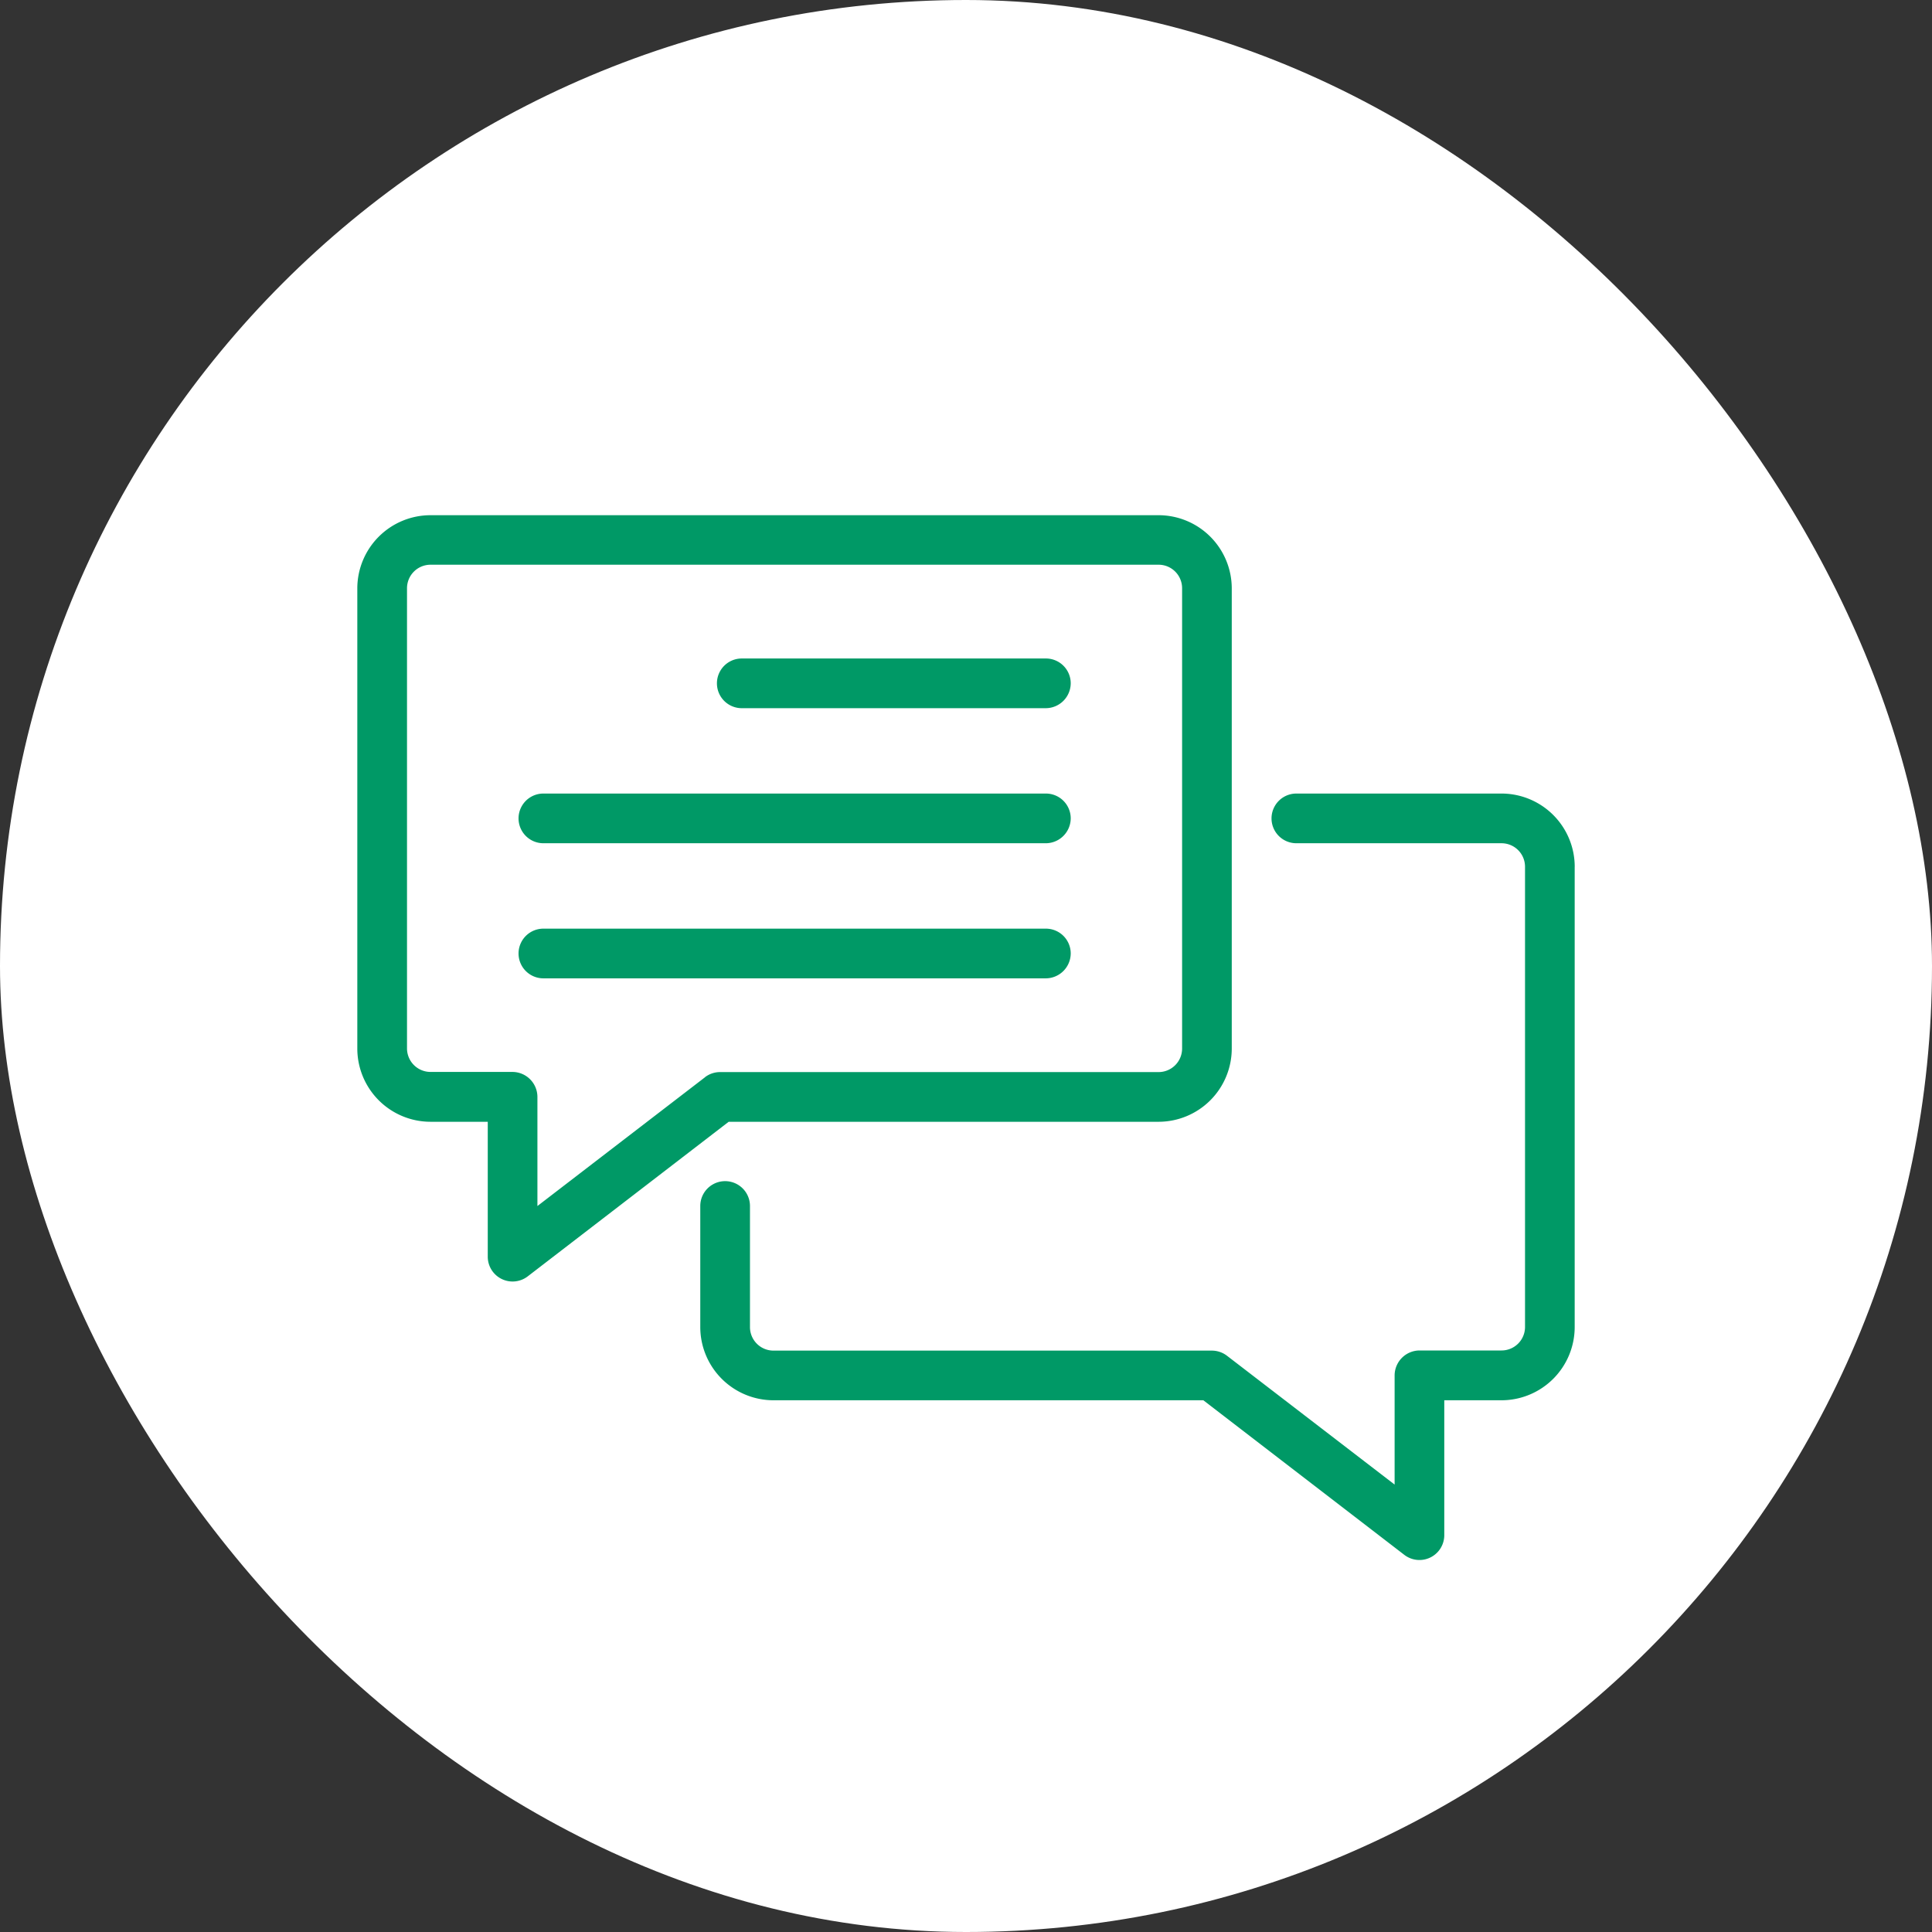 <svg xmlns="http://www.w3.org/2000/svg" width="54" height="54" viewBox="0 0 54 54">
  <rect x="0" y="0" width="54" height="54" fill="#333333" stroke="none"/>
  <g id="Group_2383" data-name="Group 2383" transform="translate(-762 -480.667)">
    <rect id="Rectangle_450" data-name="Rectangle 450" width="54" height="54" rx="27" transform="translate(762 480.667)" fill="#fff"/>
    <path id="noun-conversation-4842626" d="M28.456,107.154a2.048,2.048,0,0,0,2.045-2.046V92.241A2.048,2.048,0,0,0,28.456,90.2H8.106A2.048,2.048,0,0,0,6.06,92.241v12.867a2.048,2.048,0,0,0,2.046,2.046h1.6v3.77a.694.694,0,0,0,1.118.55l5.616-4.32H28.456Zm-12.677-1.245-4.685,3.6v-3.054a.7.7,0,0,0-.694-.694H8.106a.658.658,0,0,1-.657-.657V92.241a.658.658,0,0,1,.657-.657h20.35a.657.657,0,0,1,.657.657v12.867a.658.658,0,0,1-.657.657H16.2a.693.693,0,0,0-.424.144Zm24.307-5.883v12.867a2.048,2.048,0,0,1-2.045,2.045h-1.6v3.77a.694.694,0,0,1-1.118.55l-5.616-4.32H17.691a2.048,2.048,0,0,1-2.045-2.045v-3.385a.694.694,0,1,1,1.389,0v3.385a.657.657,0,0,0,.657.657H29.944a.7.7,0,0,1,.424.144l4.685,3.6v-3.054a.7.7,0,0,1,.694-.694h2.294a.657.657,0,0,0,.657-.657V100.026a.657.657,0,0,0-.657-.657H32.307a.694.694,0,1,1,0-1.389h5.735a2.048,2.048,0,0,1,2.045,2.045ZM26,102.451a.7.7,0,0,1-.694.694H11.261a.694.694,0,1,1,0-1.389H25.3A.694.694,0,0,1,26,102.451Zm0-3.776a.7.7,0,0,1-.694.694H11.261a.694.694,0,0,1,0-1.389H25.3A.694.694,0,0,1,26,98.675ZM26,94.9a.7.7,0,0,1-.694.694h-8.5a.694.694,0,1,1,0-1.389h8.5A.694.694,0,0,1,26,94.9Z" transform="translate(765.927 404.867)" fill="#096"/>
  </g>
</svg>
